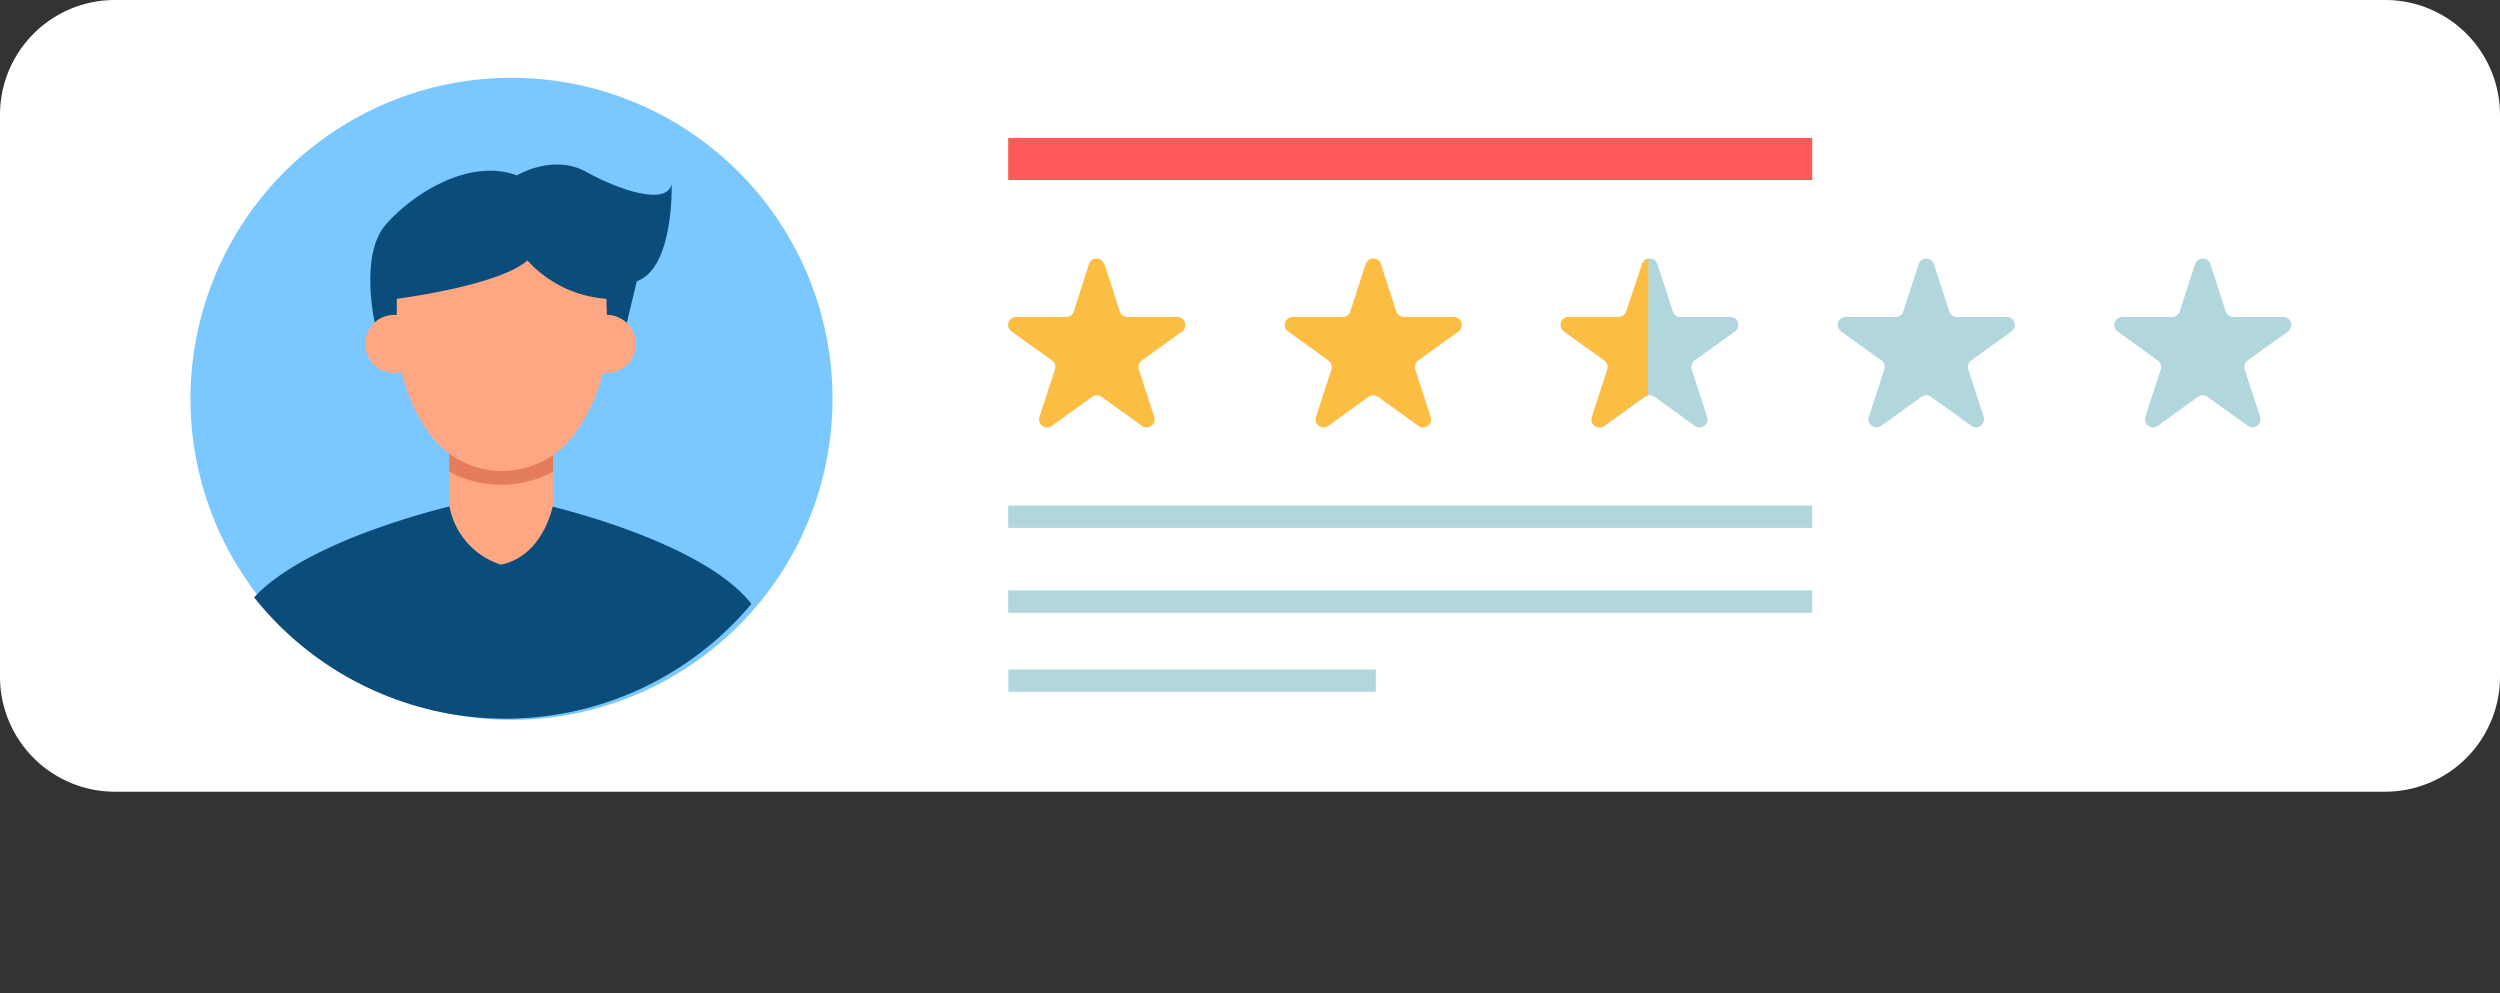 <svg xmlns="http://www.w3.org/2000/svg" xmlns:xlink="http://www.w3.org/1999/xlink" viewBox="0 0 172.19 68.4"><rect x="0" y="0" width="172.19" height="68.4" fill="#333333" stroke="none"/><defs><clipPath id="clip-path"><path d="M12.7,27.39A22.11,22.11,0,1,0,34.81,5.28h0A22.11,22.11,0,0,0,12.7,27.39h0" style="fill:none"/></clipPath></defs><g id="Layer_2" data-name="Layer 2"><g id="Group_4120" data-name="Group 4120"><g id="Group_4113" data-name="Group 4113"><path id="Path_5118" data-name="Path 5118" d="M164.28,0H7.91A7.91,7.91,0,0,0,0,7.91v38.7a7.92,7.92,0,0,0,7.91,7.92H164.28a7.92,7.92,0,0,0,7.91-7.92V7.91A7.91,7.91,0,0,0,164.28,0h0" style="fill:#fff"/><path id="Path_5119" data-name="Path 5119" d="M76.07,18.19l1.06,3.26a.56.56,0,0,0,.53.38h3.43a.55.55,0,0,1,.55.56.54.54,0,0,1-.22.44l-2.78,2a.57.57,0,0,0-.2.62l1.06,3.27a.55.55,0,0,1-.36.69.51.51,0,0,1-.49-.08l-2.78-2a.56.56,0,0,0-.65,0l-2.77,2a.56.56,0,0,1-.78-.12.57.57,0,0,1-.08-.49l1.07-3.27a.57.57,0,0,0-.2-.62l-2.79-2a.55.55,0,0,1,.33-1h3.43a.56.56,0,0,0,.53-.38L75,18.19a.55.55,0,0,1,.69-.36.58.58,0,0,1,.36.36" style="fill:#fbbe42"/><path id="Path_5120" data-name="Path 5120" d="M95.11,18.19l1.06,3.26a.56.56,0,0,0,.53.38h3.43a.55.55,0,0,1,.55.56.54.54,0,0,1-.22.44l-2.78,2a.57.57,0,0,0-.2.62l1.06,3.27a.54.54,0,0,1-.36.69.51.51,0,0,1-.49-.08l-2.78-2a.56.56,0,0,0-.65,0l-2.77,2a.56.56,0,0,1-.78-.12.54.54,0,0,1-.07-.49l1.06-3.27a.57.57,0,0,0-.2-.62l-2.78-2a.55.55,0,0,1-.12-.77.56.56,0,0,1,.45-.23h3.43a.54.54,0,0,0,.52-.38l1.06-3.26a.57.57,0,0,1,.7-.36.58.58,0,0,1,.36.36" style="fill:#fbbe42"/><path id="Path_5121" data-name="Path 5121" d="M114.16,18.19l1.06,3.26a.54.54,0,0,0,.52.38h3.43a.55.55,0,0,1,.33,1l-2.78,2a.57.57,0,0,0-.2.62l1.06,3.27a.54.54,0,0,1-.35.69.53.53,0,0,1-.5-.08l-2.77-2a.56.56,0,0,0-.65,0l-2.78,2a.55.55,0,0,1-.77-.12.51.51,0,0,1-.08-.49l1.06-3.27a.57.57,0,0,0-.2-.62l-2.78-2a.55.55,0,0,1,.33-1h3.43a.56.56,0,0,0,.53-.38l1.06-3.26a.55.55,0,0,1,.69-.36.58.58,0,0,1,.36.36" style="fill:#b1d7dd"/><path id="Path_5122" data-name="Path 5122" d="M113.54,17.83a.54.54,0,0,0-.44.36L112,21.45a.54.54,0,0,1-.52.38h-3.43a.55.55,0,0,0-.33,1l2.78,2a.57.57,0,0,1,.2.62l-1.06,3.26a.54.54,0,0,0,.35.7.53.53,0,0,0,.5-.08l2.77-2a.57.57,0,0,1,.24-.08Z" style="fill:#fbbe42"/><path id="Path_5123" data-name="Path 5123" d="M133.2,18.19l1.06,3.26a.55.55,0,0,0,.52.38h3.44a.56.56,0,0,1,.55.56.53.53,0,0,1-.23.44l-2.77,2a.54.54,0,0,0-.2.62l1.06,3.27a.55.55,0,0,1-.36.69.51.51,0,0,1-.49-.08l-2.78-2a.56.56,0,0,0-.65,0l-2.78,2a.55.55,0,0,1-.77-.12.57.57,0,0,1-.08-.49l1.06-3.27a.54.54,0,0,0-.2-.62l-2.77-2a.55.55,0,0,1-.13-.77.57.57,0,0,1,.45-.23h3.43a.56.56,0,0,0,.53-.38l1.06-3.26a.56.56,0,0,1,.7-.36.57.57,0,0,1,.35.36" style="fill:#b1d7dd"/><path id="Path_5124" data-name="Path 5124" d="M152.24,18.19l1.06,3.26a.56.56,0,0,0,.53.38h3.43a.55.55,0,0,1,.55.56.54.54,0,0,1-.22.44l-2.78,2a.57.57,0,0,0-.2.62l1.06,3.27a.55.55,0,0,1-.36.69.51.51,0,0,1-.49-.08l-2.78-2a.56.56,0,0,0-.65,0l-2.77,2a.56.56,0,0,1-.78-.12.57.57,0,0,1-.08-.49l1.06-3.27a.54.54,0,0,0-.2-.62l-2.77-2a.55.55,0,0,1-.12-.77.55.55,0,0,1,.44-.23h3.44a.54.54,0,0,0,.52-.38l1.06-3.26a.57.57,0,0,1,.7-.36.55.55,0,0,1,.35.36" style="fill:#b1d7dd"/><rect id="Rectangle_737" data-name="Rectangle 737" x="69.44" y="34.82" width="55.38" height="1.54" style="fill:#b1d7dd"/><rect id="Rectangle_738" data-name="Rectangle 738" x="69.44" y="9.5" width="55.38" height="2.9" style="fill:#ff5a5a"/><rect id="Rectangle_739" data-name="Rectangle 739" x="69.44" y="40.67" width="55.38" height="1.54" style="fill:#b1d7dd"/><rect id="Rectangle_740" data-name="Rectangle 740" x="69.45" y="46.11" width="25.31" height="1.54" style="fill:#b1d7dd"/><path id="Path_5125" data-name="Path 5125" d="M57.34,27.47A22.11,22.11,0,1,0,35.23,49.58h0A22.11,22.11,0,0,0,57.34,27.47h0" style="fill:#7bc7ff"/></g><g id="Group_4116" data-name="Group 4116"><g style="clip-path:url(#clip-path)"><g id="Group_4115" data-name="Group 4115"><path id="Path_5126" data-name="Path 5126" d="M25.9,22.65s-1.26-5,.7-7.22,5.83-4.54,9-3.35c0,0,2.49-1.51,4.76-.25s5.55,2.37,5.9.85c0,0,.19,5.77-2.4,6.69l-1.07,4.44H26.22Z" style="fill:#0a4d7a"/><path id="Path_5127" data-name="Path 5127" d="M52.2,42.25c-2.8-4.81-14.66-7.48-14.66-7.48L34.42,36l-3.11-1.2s-11.86,2.66-14.66,7.48l-3.44,26,5.45-.09,3.2-21.68s2,7,1.9,11.1A90.16,90.16,0,0,1,22.37,68.4h24.1a90.14,90.14,0,0,1-1.38-10.85C45,53.46,47,46.45,47,46.45l3.19,21.68,5.45.09Z" style="fill:#0a4d7a"/><path id="Path_5128" data-name="Path 5128" d="M38.09,30.28v4.5s-.63,3.51-3.59,4.11a5.21,5.21,0,0,1-3.56-4.11v-4.5Z" style="fill:#ffa683"/><path id="Path_5129" data-name="Path 5129" d="M38.09,29.63v2.86a7.55,7.55,0,0,1-7.15,0V29.63Z" style="fill:#e57c5c"/><path id="Path_5130" data-name="Path 5130" d="M41.77,20.58a8.1,8.1,0,0,1-5.44-2.64c-2,1.75-9,2.64-9,2.64l0,2.77a12,12,0,0,0,2.3,6.58,6.16,6.16,0,0,0,9.92,0,11.94,11.94,0,0,0,2.29-6.58Z" style="fill:#ffa683"/><path id="Path_5131" data-name="Path 5131" d="M29.15,23.69a2,2,0,1,1-2-2h0a2,2,0,0,1,2,2" style="fill:#ffa683"/><path id="Path_5132" data-name="Path 5132" d="M43.79,23.69a2,2,0,1,1-2-2h0a2,2,0,0,1,2,2" style="fill:#ffa683"/></g></g></g></g></g></svg>